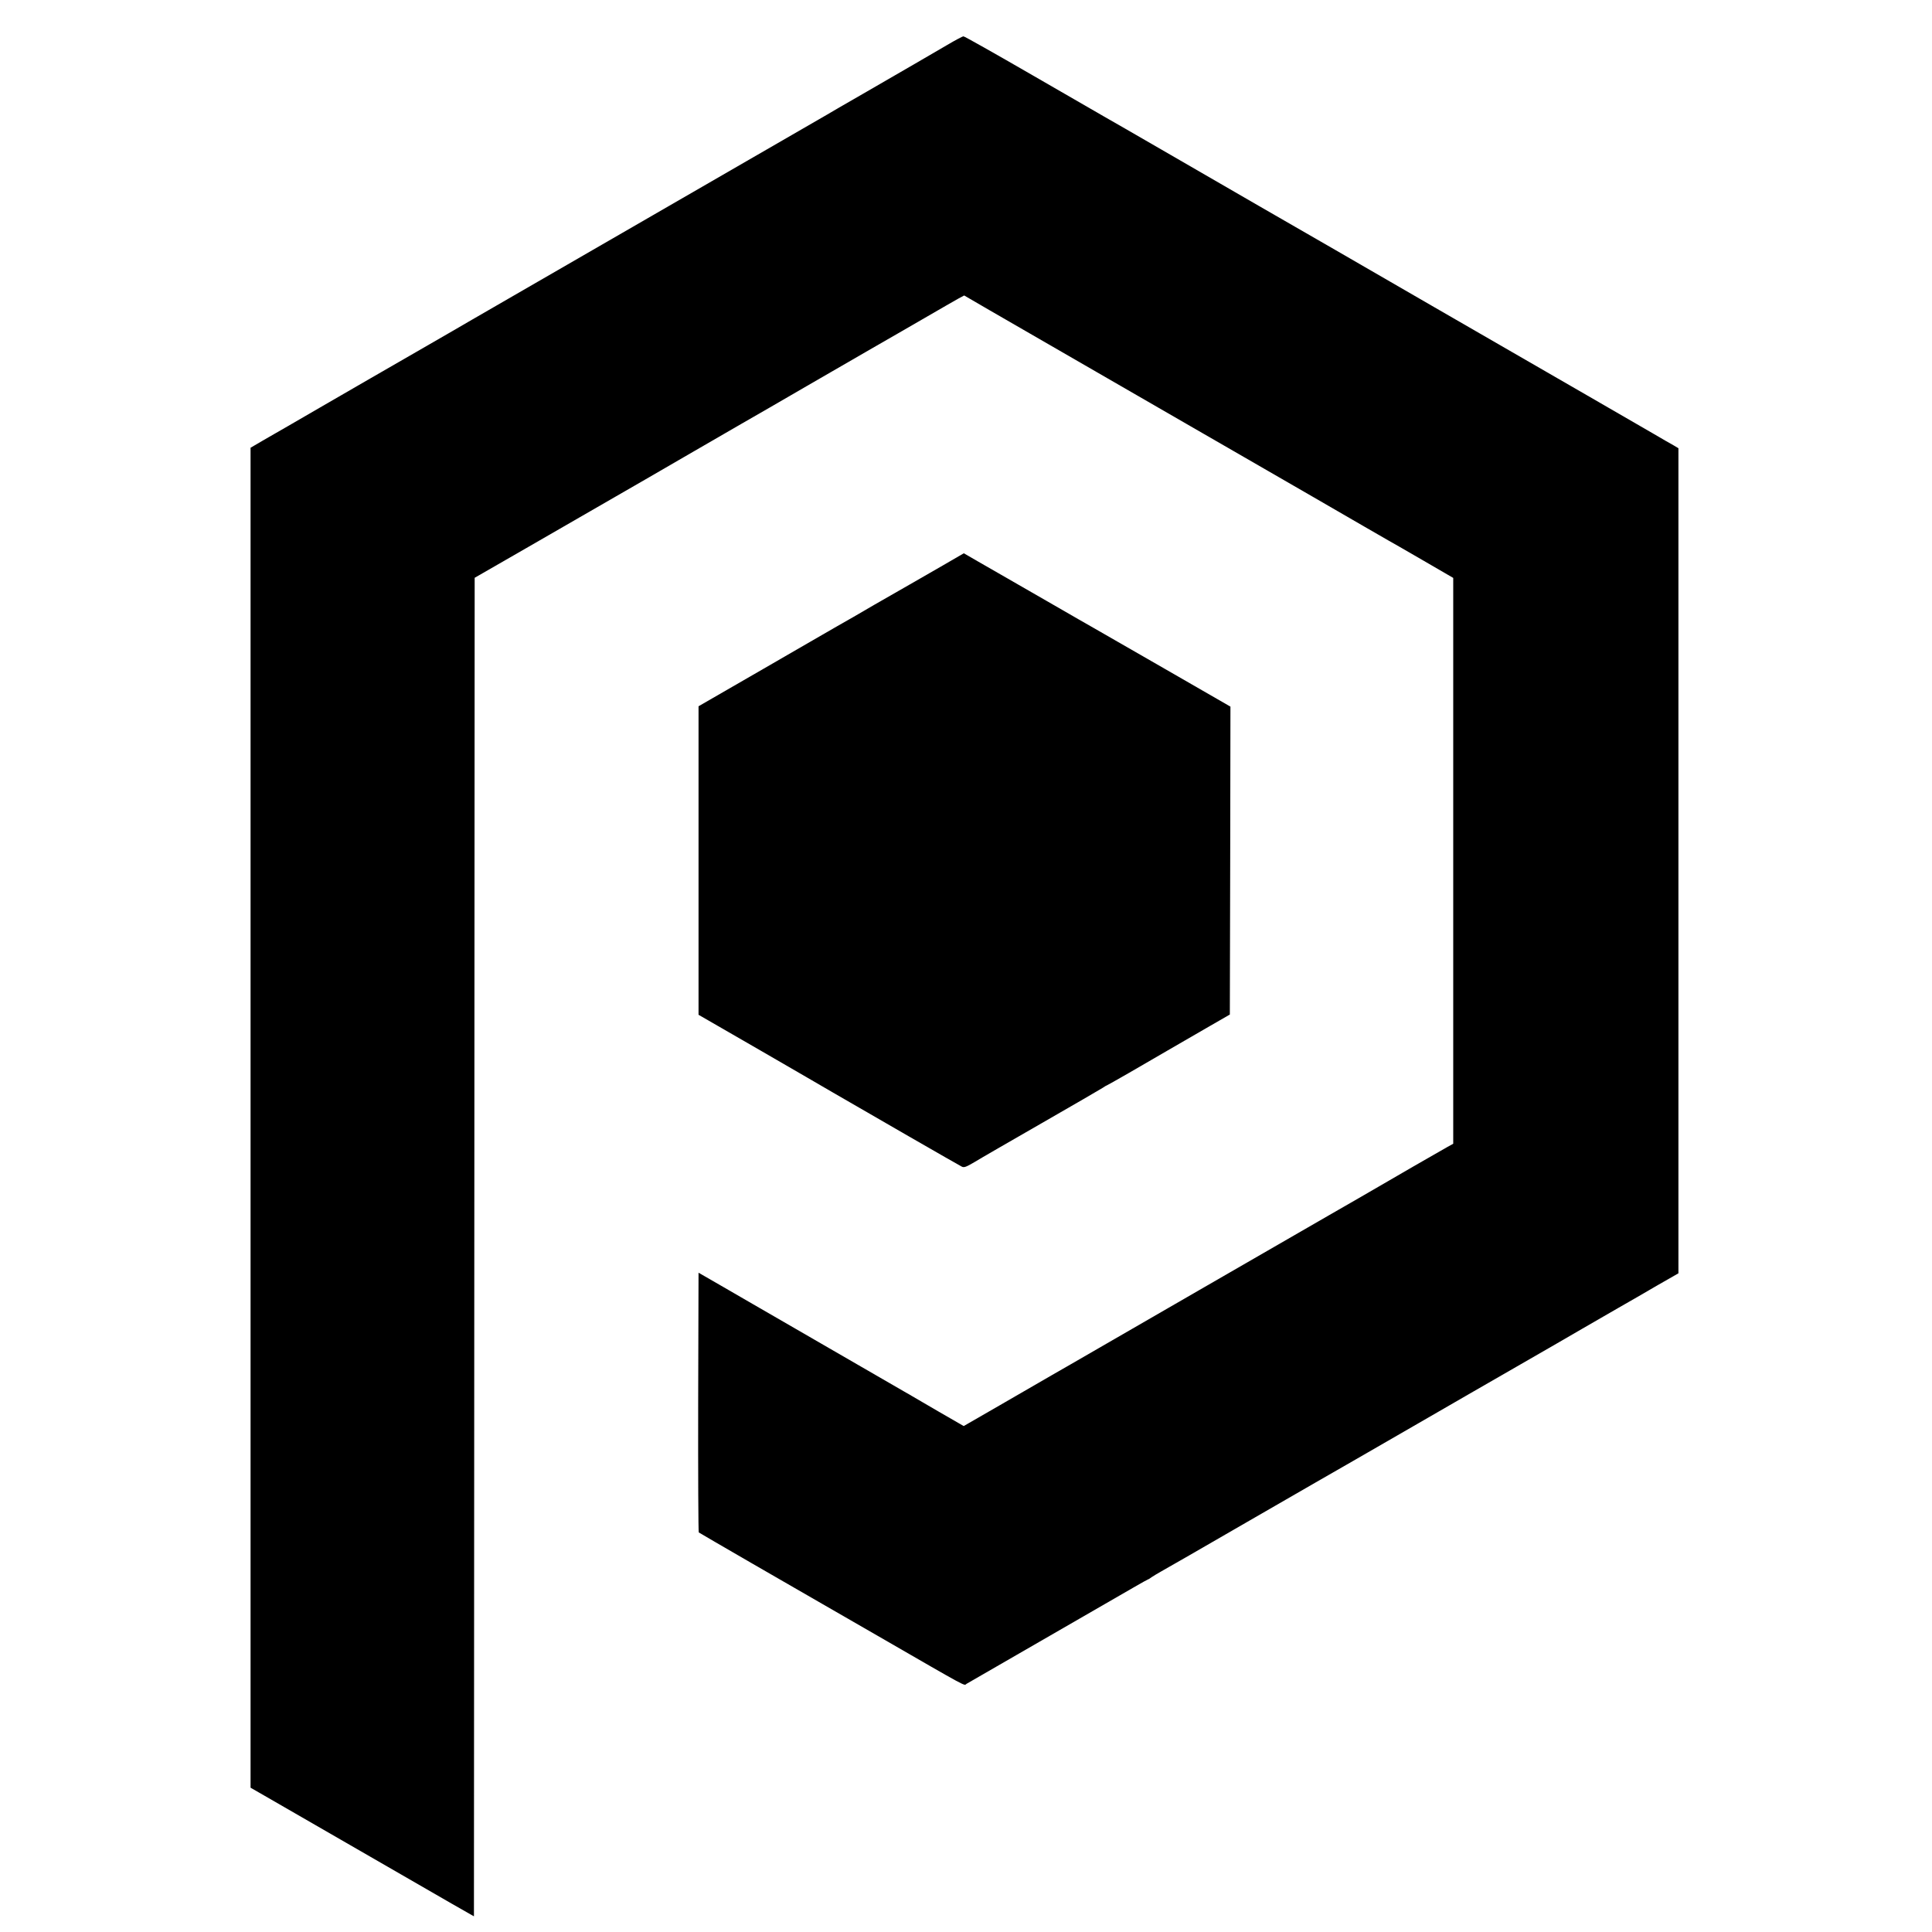<?xml version="1.0" standalone="no"?>
<!DOCTYPE svg PUBLIC "-//W3C//DTD SVG 20010904//EN"
 "http://www.w3.org/TR/2001/REC-SVG-20010904/DTD/svg10.dtd">
<svg version="1.0" xmlns="http://www.w3.org/2000/svg"
 width="16pt" height="16pt" viewBox="0 0 16 16"
 preserveAspectRatio="xMidYMid meet">
<g transform="translate(0,16) scale(0.001,-0.001)"
fill="#000000" stroke="none">
<path d="M7845 15628 c-147 -86 -357 -208 -700 -406 -143 -82 -276 -159 -295
-171 -19 -11 -48 -28 -64 -37 -16 -9 -637 -368 -1380 -797 -743 -429 -1416
-818 -1496 -864 -80 -46 -152 -88 -160 -93 -8 -5 -145 -84 -305 -176 -159 -92
-330 -190 -380 -219 -49 -29 -236 -137 -415 -240 -179 -104 -381 -221 -450
-260 l-125 -73 0 -5548 0 -5549 115 -66 c265 -153 736 -424 1195 -689 270
-156 501 -289 515 -296 l25 -14 3 5543 3 5542 426 245 c459 265 720 415 1018
587 180 104 337 196 765 443 102 58 347 200 545 315 198 114 443 256 545 315
102 58 293 169 425 245 132 77 260 150 285 164 l45 24 215 -125 c118 -68 514
-297 880 -508 366 -211 760 -438 875 -505 116 -67 230 -133 255 -147 25 -14
320 -184 655 -378 336 -195 621 -359 635 -367 14 -7 140 -80 280 -161 l255
-148 0 -2343 0 -2343 -47 -26 c-25 -15 -91 -52 -145 -83 -54 -30 -210 -121
-348 -201 -137 -80 -356 -206 -485 -280 -237 -137 -848 -489 -1080 -623 -679
-392 -1040 -601 -1065 -615 -16 -9 -86 -49 -155 -89 -69 -40 -261 -151 -427
-247 l-302 -174 -208 120 c-114 66 -215 125 -223 130 -8 5 -28 17 -45 26 -16
9 -302 174 -635 367 -333 192 -618 358 -635 367 -16 10 -124 72 -240 139
l-210 121 -3 -1072 c-1 -590 1 -1075 5 -1079 6 -5 816 -474 1023 -592 19 -11
226 -130 460 -265 771 -445 711 -412 734 -397 12 7 199 115 416 240 621 358
846 488 969 559 62 36 116 66 118 66 3 0 17 8 31 19 15 10 48 30 73 44 26 14
357 204 735 423 379 219 777 448 884 509 107 62 341 197 520 300 413 239 522
301 810 467 129 74 280 161 335 193 111 65 285 165 510 295 83 47 228 131 322
186 l173 99 0 3417 0 3416 -42 25 c-24 13 -97 55 -163 94 -66 38 -313 181
-550 318 -505 291 -833 480 -1265 730 -497 288 -1204 696 -1455 840 -126 73
-457 264 -735 425 -278 161 -523 302 -545 314 -22 13 -290 167 -596 344 -306
177 -563 322 -570 321 -8 0 -68 -32 -134 -71z"/>
<path d="M7808 11317 c-95 -55 -218 -126 -273 -157 -55 -31 -188 -107 -295
-169 -107 -63 -244 -142 -305 -176 -60 -35 -344 -198 -630 -364 l-520 -300 0
-1277 0 -1278 515 -297 c283 -164 553 -320 600 -348 277 -161 1048 -605 1066
-613 19 -9 36 -2 106 39 45 28 297 173 558 323 261 150 487 281 502 291 15 10
29 19 32 19 2 0 87 48 188 106 101 59 255 148 343 199 88 51 234 136 325 188
l165 95 3 1275 2 1275 -547 315 c-302 173 -564 324 -583 335 -19 10 -197 113
-395 227 -198 114 -378 218 -400 230 -22 13 -95 54 -162 93 l-121 70 -174
-101z"/>
</g>
</svg>
